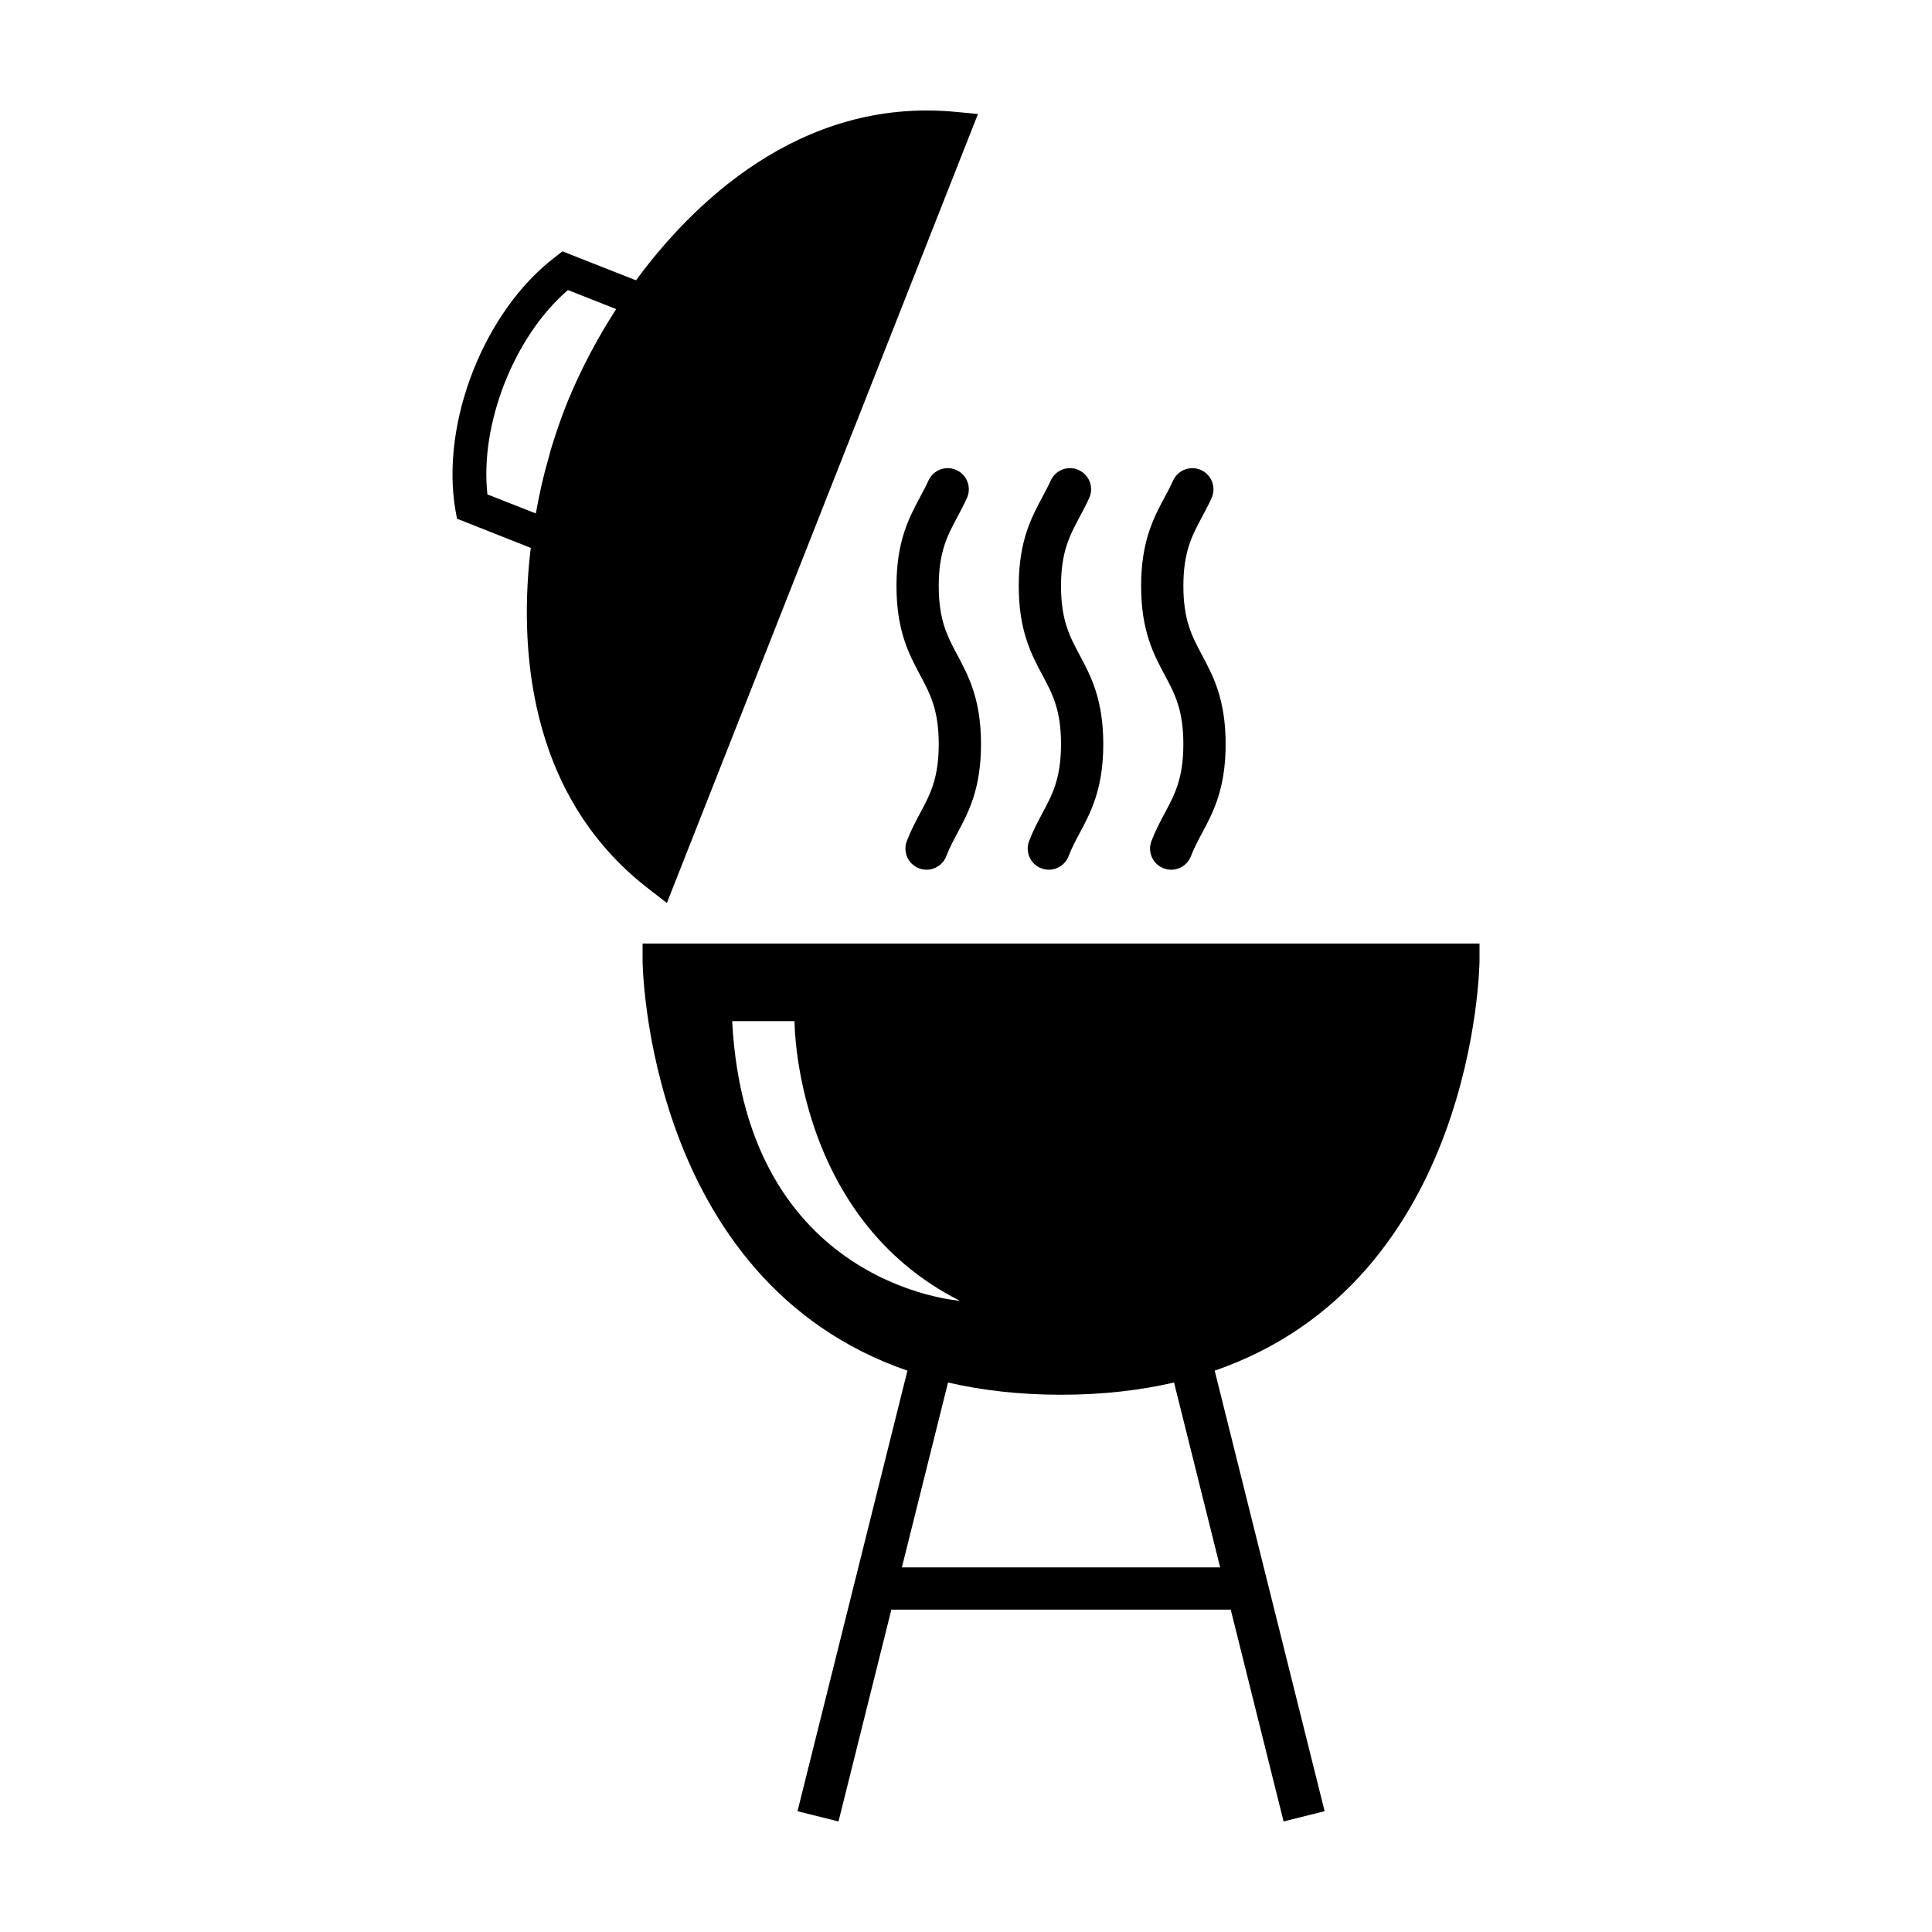 <?xml version="1.0" encoding="UTF-8"?>
<!-- Uploaded to: ICON Repo, www.iconrepo.com, Generator: ICON Repo Mixer Tools -->
<svg fill="#000000" width="800px" height="800px" version="1.1" viewBox="144 144 512 512" xmlns="http://www.w3.org/2000/svg">
 <g>
  <path d="m314.29 394.05v4.481c0 0.953 0.953 84.801 70.18 108.71 0.004 0 0.004 0 0.008 0.004l-29.133 116.75 10.867 2.707 14.008-56.129h89.938l14.004 56.129 10.875-2.715-29.133-116.75h0.004c69.227-23.918 70.18-107.77 70.18-108.71v-4.477zm23.746 20.555h16.523c0 0.781 0.168 52.086 43.797 74.102 0.004 0-56.68-3.867-60.32-74.102zm129.32 144.77h-84.348l12.227-48.992c8.957 2.066 18.922 3.242 29.949 3.242s20.988-1.176 29.949-3.242z"/>
  <path d="m320.73 383.3 82.445-209.09-5.883-0.562c-41.613-3.977-70.293 24.98-84.742 44.637l-19.492-7.672-2.016 1.566c-18.707 14.285-30.246 43.633-26.379 66.82l0.449 2.465 19.547 7.731c-2.91 24.254-1.793 65.027 31.367 90.457zm-13.5-157.28c-7.168 11.09-11.371 20.723-13.387 25.875-0.895 2.297-2.129 5.66-3.418 9.801-0.336 1.062-0.672 2.184-0.953 3.359-1.289 4.312-2.465 9.41-3.473 15.012l-12.828-5.039c-2.07-18.652 7.113-41.953 21.34-54.16l12.77 5.039c0.004 0.055-0.051 0.113-0.051 0.113z"/>
  <path d="m384.32 366.88c-1.105 2.887 0.336 6.125 3.223 7.231 0.66 0.25 1.336 0.371 2.004 0.371 2.25 0 4.375-1.367 5.231-3.598 0.824-2.148 1.852-4.07 2.938-6.098 2.934-5.492 6.262-11.711 6.262-23.586 0-11.879-3.328-18.105-6.262-23.598-2.648-4.957-4.938-9.238-4.938-18.312 0-9.062 2.289-13.34 4.938-18.297 0.871-1.629 1.738-3.262 2.535-5.019 1.273-2.824 0.023-6.137-2.797-7.41-2.812-1.281-6.137-0.023-7.41 2.797-0.691 1.531-1.453 2.941-2.207 4.356-2.934 5.484-6.262 11.703-6.262 23.578 0 11.879 3.328 18.105 6.262 23.598 2.648 4.957 4.938 9.238 4.938 18.312 0 9.07-2.289 13.348-4.938 18.301-1.199 2.246-2.441 4.562-3.516 7.375z"/>
  <path d="m425.18 341.2c0 9.07-2.289 13.352-4.938 18.309-1.199 2.242-2.438 4.566-3.516 7.367-1.105 2.894 0.336 6.133 3.223 7.234 0.66 0.25 1.336 0.371 2.004 0.371 2.25 0 4.375-1.367 5.231-3.594 0.824-2.156 1.852-4.07 2.934-6.098 2.938-5.492 6.262-11.715 6.262-23.59 0-11.879-3.324-18.105-6.262-23.598-2.648-4.957-4.938-9.238-4.938-18.312 0-9.062 2.289-13.34 4.938-18.297 0.871-1.629 1.738-3.262 2.539-5.019 1.273-2.824 0.023-6.137-2.801-7.41-2.812-1.281-6.133-0.023-7.41 2.797-0.691 1.531-1.453 2.941-2.207 4.356-2.934 5.484-6.262 11.703-6.262 23.578 0 11.879 3.328 18.105 6.262 23.598 2.652 4.953 4.941 9.234 4.941 18.309z"/>
  <path d="m457.6 341.2c0 9.07-2.285 13.352-4.938 18.309-1.199 2.242-2.438 4.566-3.512 7.375-1.109 2.887 0.34 6.125 3.227 7.231 0.656 0.25 1.336 0.371 2.004 0.371 2.254 0 4.375-1.367 5.231-3.598 0.824-2.148 1.848-4.07 2.938-6.098 2.934-5.492 6.258-11.711 6.258-23.586 0-11.879-3.324-18.105-6.262-23.598-2.652-4.957-4.938-9.238-4.938-18.312 0-9.062 2.285-13.34 4.938-18.289 0.871-1.629 1.738-3.262 2.539-5.027 1.273-2.824 0.023-6.137-2.797-7.41-2.824-1.281-6.141-0.023-7.41 2.797-0.695 1.531-1.449 2.941-2.211 4.356-2.938 5.484-6.262 11.703-6.262 23.578 0 11.879 3.324 18.105 6.262 23.598 2.644 4.949 4.934 9.23 4.934 18.305z"/>
 </g>
</svg>